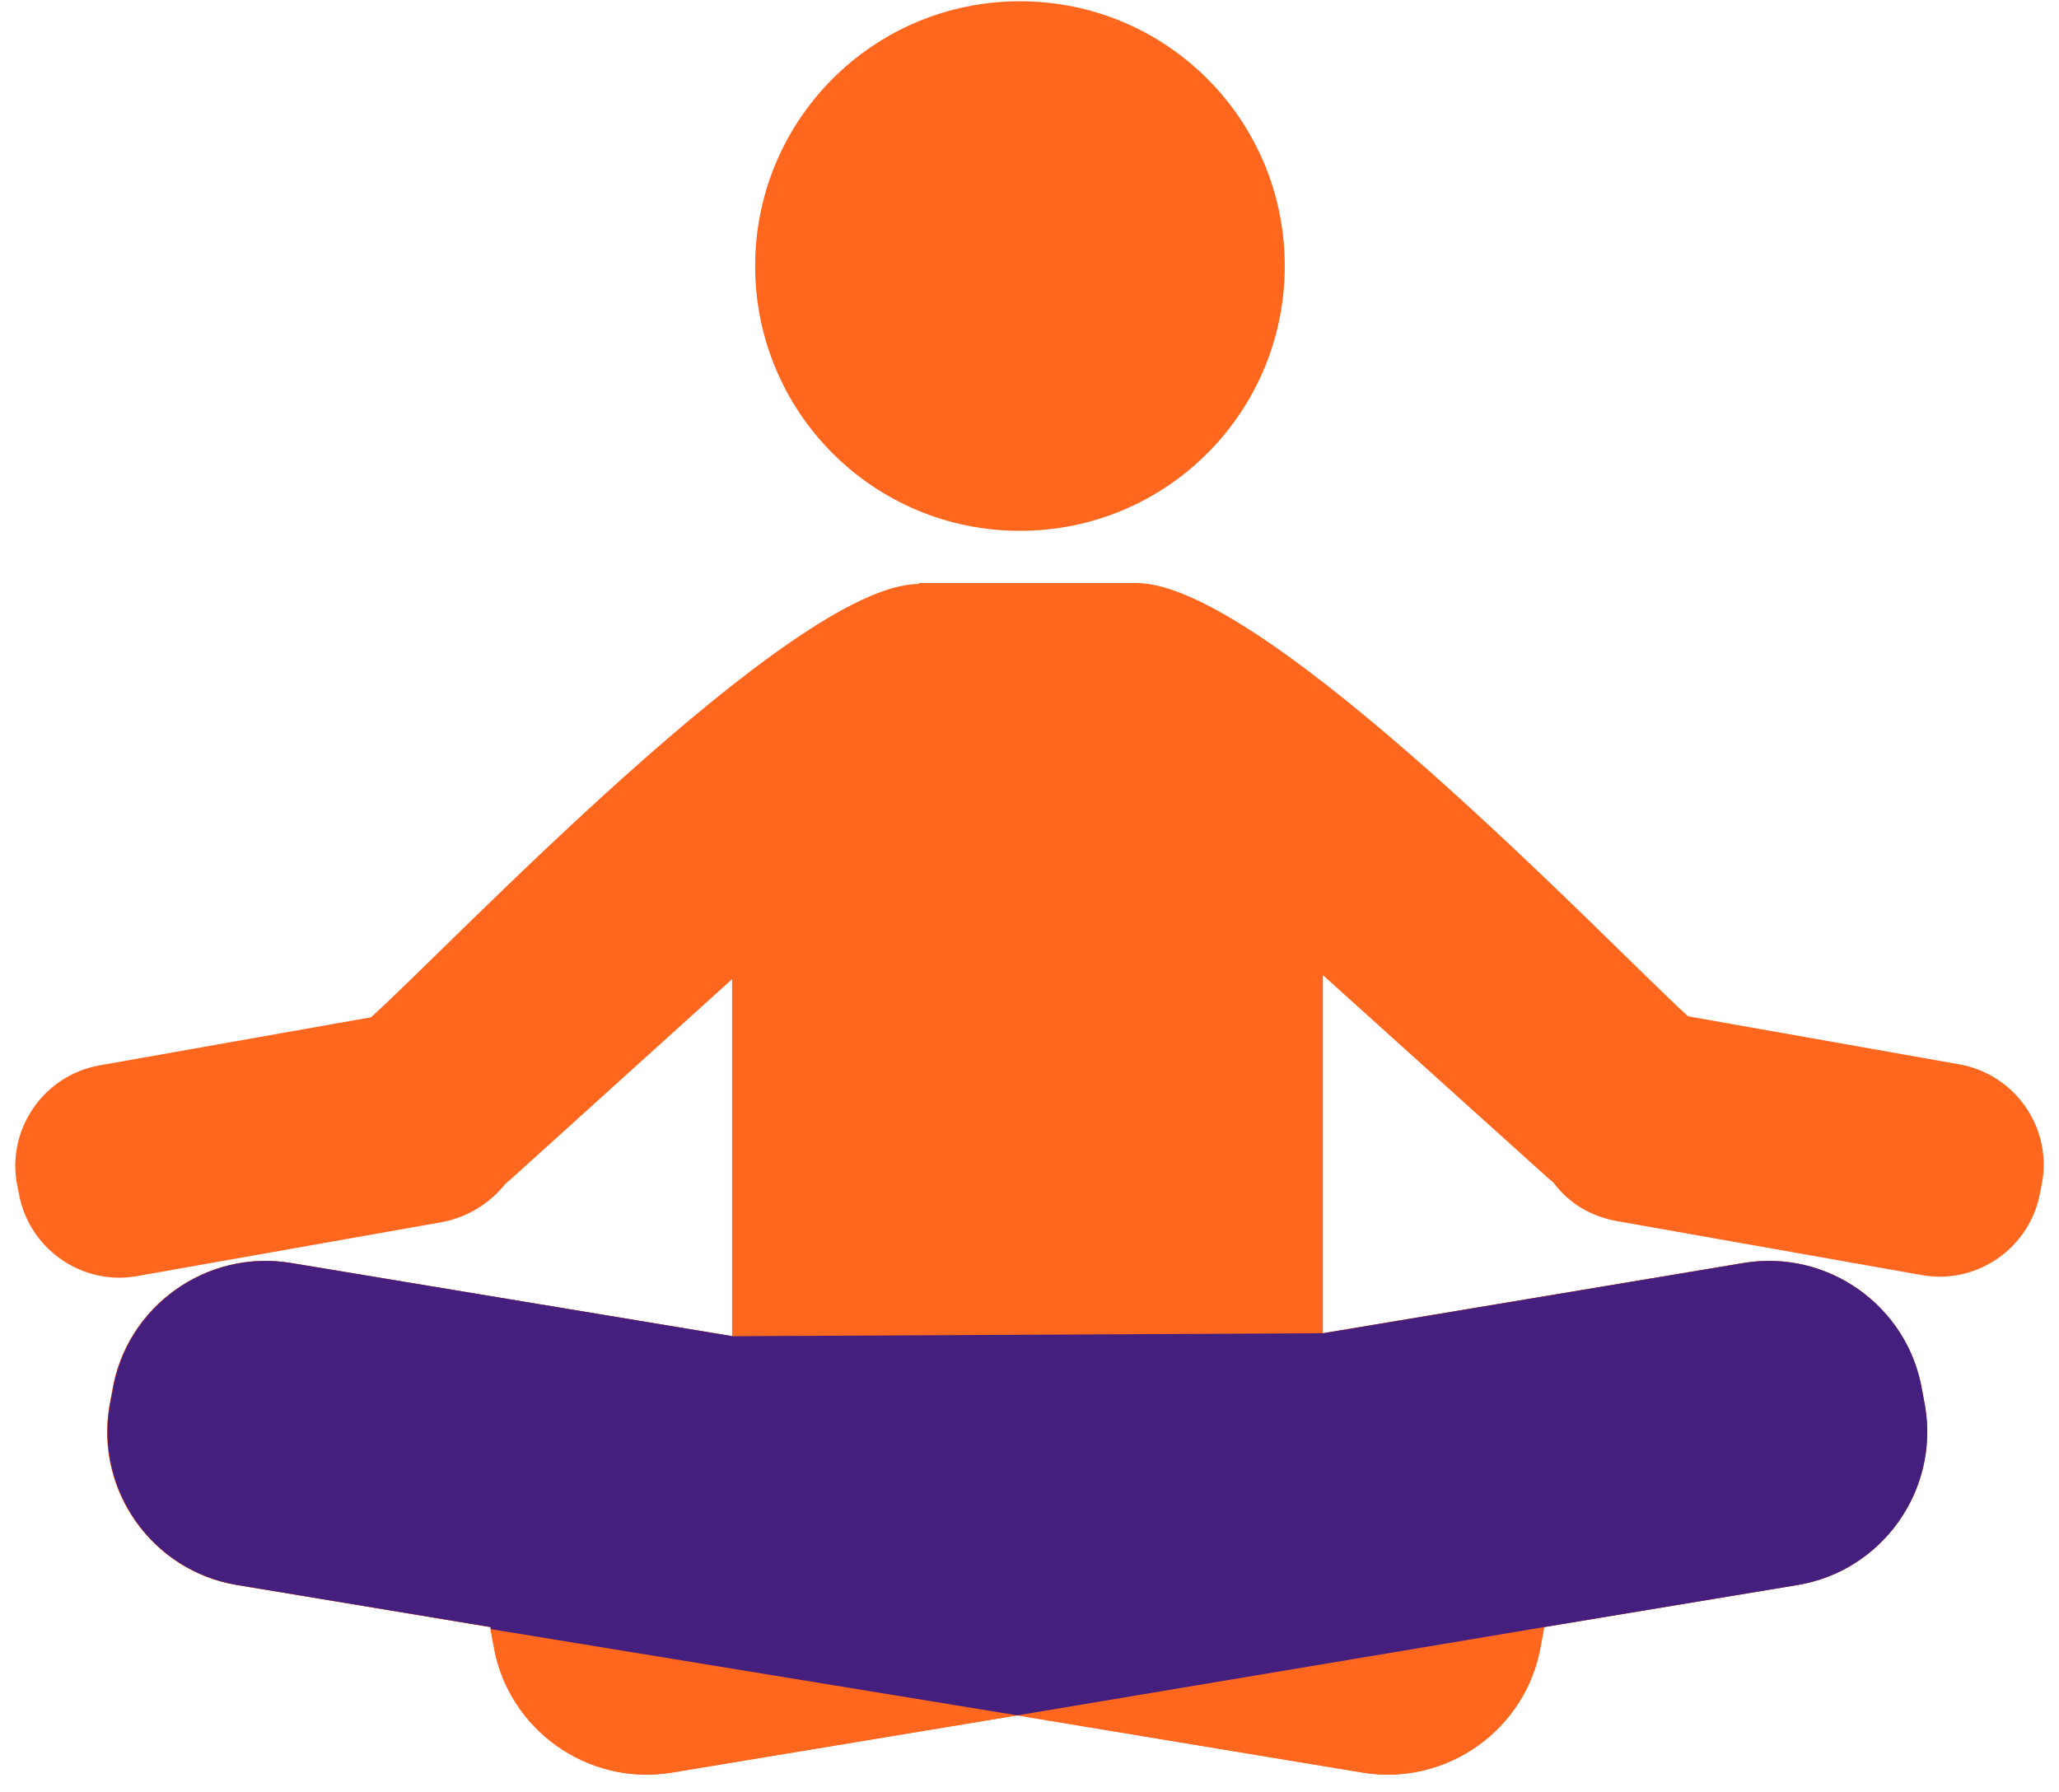 <svg width="85" height="74" viewBox="0 0 85 74" fill="none" xmlns="http://www.w3.org/2000/svg">
<path fill-rule="evenodd" clip-rule="evenodd" d="M37.923 24.07H46.909C52.251 24.07 66.413 38.977 69.684 41.958L80.906 43.946C83.184 44.36 84.716 46.554 84.302 48.832L84.219 49.246C83.805 51.523 81.61 53.056 79.332 52.642L66.703 50.406C65.626 50.198 64.757 49.66 64.135 48.832C64.053 48.749 63.928 48.666 63.846 48.583L54.612 40.26V55.043L71.962 52.144C75.441 51.565 78.753 53.925 79.334 57.403L79.458 58.066C80.037 61.544 77.677 64.857 74.199 65.437L63.722 67.176V67.259L63.598 67.921C63.018 71.4 59.706 73.76 56.227 73.18L41.982 70.82L27.738 73.18C24.26 73.76 20.947 71.4 20.367 67.921L20.242 67.259V67.176L9.766 65.437C6.288 64.857 3.927 61.545 4.507 58.066L4.631 57.403C5.211 53.925 8.524 51.565 12.002 52.144L30.222 55.167V40.425L21.154 48.624C21.071 48.707 20.947 48.79 20.864 48.873C20.243 49.66 19.332 50.239 18.297 50.447L5.667 52.683C3.39 53.097 1.195 51.565 0.781 49.287L0.698 48.873C0.284 46.595 1.816 44.401 4.094 43.987L15.315 41.999C18.462 39.183 32.707 24.111 37.924 24.111L37.923 24.07ZM42.106 0.052C48.152 0.052 53.038 4.939 53.038 10.984C53.038 17.03 48.151 21.916 42.106 21.916C36.06 21.916 31.174 17.03 31.174 10.984C31.174 4.939 36.06 0.052 42.106 0.052Z" fill="#FF671F"/>
<path d="M71.98 52.144L54.629 55.043L30.24 55.167L12.02 52.144C8.541 51.565 5.228 53.925 4.649 57.403L4.525 58.066C3.945 61.544 6.305 64.857 9.784 65.437L20.26 67.176V67.259L20.384 67.921C20.964 71.4 24.277 73.76 27.755 73.18L42 70.82L56.244 73.18C59.723 73.76 63.036 71.4 63.616 67.921L63.74 67.259V67.176L74.216 65.437C77.695 64.857 80.055 61.544 79.475 58.066L79.351 57.403C78.771 53.925 75.458 51.565 71.98 52.144Z" fill="#FF671F"/>
<path d="M71.98 52.144L54.629 55.043L30.24 55.167L12.02 52.144C8.541 51.565 5.228 53.925 4.649 57.403L4.525 58.066C3.945 61.544 6.305 64.857 9.784 65.437L20.26 67.176V67.259L42 70.82L63.74 67.176L74.216 65.437C77.695 64.857 80.055 61.544 79.475 58.066L79.351 57.403C78.771 53.925 75.458 51.565 71.98 52.144Z" fill="#451F7E"/>
</svg>

